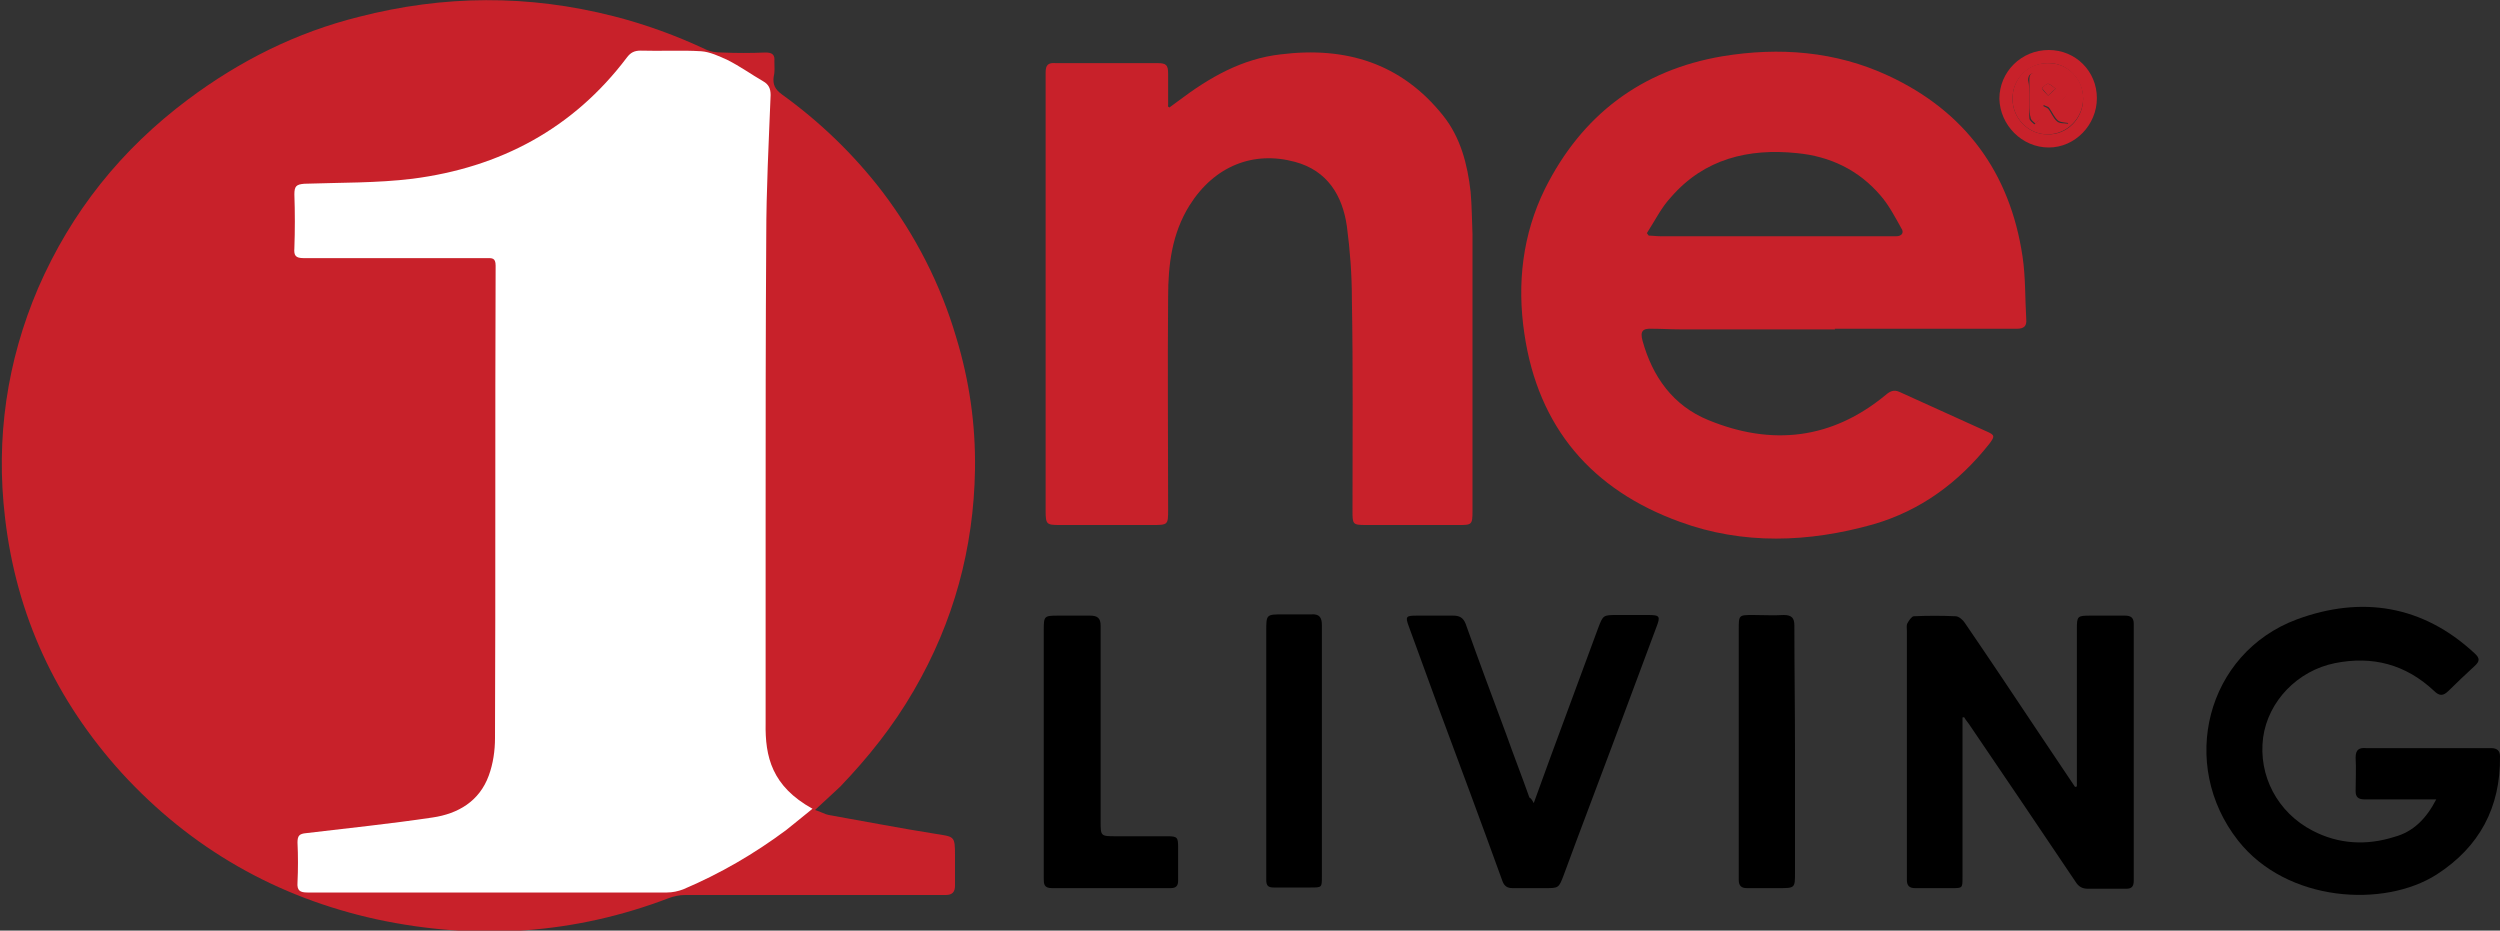 <?xml version="1.0" encoding="utf-8"?>
<!-- Generator: Adobe Illustrator 24.1.2, SVG Export Plug-In . SVG Version: 6.00 Build 0)  -->
<!DOCTYPE svg PUBLIC "-//W3C//DTD SVG 1.1//EN" "http://www.w3.org/Graphics/SVG/1.1/DTD/svg11.dtd">
<svg version="1.1" id="Layer_1" xmlns:x="http://ns.adobe.com/Extensibility/1.0/" xmlns:i="http://ns.adobe.com/AdobeIllustrator/10.0/" xmlns:graph="http://ns.adobe.com/Graphs/1.0/"
	 xmlns="http://www.w3.org/2000/svg" xmlns:xlink="http://www.w3.org/1999/xlink" x="0px" y="0px" viewBox="0 0 400 148.9"
	 style="enable-background:new 0 0 400 148.9;" xml:space="preserve">
<rect x="0" y="0" width="400" height="148.9" fill="#333333" stroke="none"/>
<style type="text/css">
	.st0{fill:#C8212A;}
	.st1{fill:#FFFFFF;}
</style>
<g>
	<g>
		<path class="st0" d="M130.4,129.6c1,0.3,1.6,0.7,2.2,0.8c5.7,1,11.3,2.1,17,3c3.1,0.5,3.2,0.3,3.2,3.5c0,1.6,0,3.2,0,4.8
			c0,1-0.4,1.5-1.5,1.5c-13.9,0-27.8,0-41.7,0c-0.9,0-1.8,0.2-2.6,0.5c-15.2,5.8-30.8,6.8-46.7,3.4c-16-3.5-29.7-11.3-40.8-23.4
			C8.9,112,2.6,98.4,0.8,82.8c-1.5-12.7,0.3-25,5.3-36.7c5.3-12.2,13.3-22.2,24-30.2C38.4,9.7,47.4,5.2,57.4,2.7
			c13.6-3.5,27.1-3.6,40.8-0.1c5.1,1.3,10,3.1,14.7,5.3c0.8,0.4,1.7,0.5,2.6,0.5c2.3,0.1,4.6,0.1,7,0c1.1,0,1.5,0.4,1.4,1.4
			c0,0.8,0.1,1.6-0.1,2.4c-0.2,1.3,0.2,2.1,1.3,2.9c6.1,4.4,11.5,9.6,16.1,15.6c5.3,7,9.3,14.8,11.8,23.3c2.1,6.9,3.1,13.9,3,21.1
			c-0.2,12.6-3.4,24.4-9.8,35.4c-3.3,5.7-7.3,10.7-11.8,15.4C133.1,127.1,131.9,128.2,130.4,129.6z"/>
		<path class="st0" d="M293.6,52.7c-8.3,0-16.5,0-24.8,0c-1.5,0-2.9-0.1-4.4-0.1c-1.6-0.1-2,0.4-1.6,1.9c1.6,5.8,4.9,10.4,10.5,12.7
			c10.2,4.2,19.8,3.1,28.4-4c0.7-0.6,1.3-0.9,2.2-0.5c4.6,2.1,9.3,4.2,13.9,6.3c1.4,0.6,1.4,0.8,0.5,2c-4.9,6.2-11,10.7-18.6,12.9
			c-10.3,2.9-20.8,3.3-30.9-0.4c-14.1-5.1-22.7-15.1-24.9-30.1c-1.2-8-0.3-15.9,3.3-23.2c5.9-11.8,15.4-19,28.4-21.2
			c9.1-1.5,18.1-0.8,26.5,3.1c12.3,5.7,19.5,15.5,21.5,28.9c0.5,3.3,0.4,6.7,0.6,10.1c0.1,1.1-0.4,1.5-1.5,1.5c-9.7,0-19.5,0-29.2,0
			C293.6,52.6,293.6,52.6,293.6,52.7z M263.5,37.3c0.1,0.1,0.2,0.3,0.3,0.4c0.6,0,1.2,0.1,1.9,0.1c12.1,0,24.2,0,36.3,0
			c0.5,0,0.9,0,1.4,0c0.9,0,1.3-0.6,0.8-1.3c-1-1.8-2-3.7-3.3-5.2c-3.5-4.1-8.1-6.3-13.4-6.8c-7.7-0.8-14.8,0.9-20.1,7
			C265.8,33.2,264.8,35.3,263.5,37.3z"/>
		<path class="st0" d="M187.1,17.2c0.5-0.4,1-0.7,1.5-1.1c4.9-3.7,10.1-6.7,16.3-7.4c10.4-1.3,19.3,1.4,26,9.8
			c2.8,3.5,3.9,7.8,4.4,12.2c0.2,2.3,0.2,4.5,0.3,6.8c0,14.7,0,29.5,0,44.2c0,2.3-0.1,2.3-2.3,2.3c-4.9,0-9.8,0-14.7,0
			c-2.2,0-2.2-0.1-2.2-2.3c0-11.3,0.1-22.6-0.1-33.9c0-3.9-0.3-7.8-0.8-11.6c-0.7-4.9-3.1-8.9-8.3-10.3c-6.6-1.8-12.9,0.6-16.9,7
			c-2.8,4.5-3.4,9.5-3.4,14.6c-0.1,11.3,0,22.7,0,34c0,2.5,0,2.5-2.6,2.5c-4.9,0-9.9,0-14.8,0c-2,0-2.2-0.1-2.2-2.2
			c0-23.4,0-46.8,0-70.2c0-1.2,0.4-1.6,1.6-1.5c5.4,0,10.9,0,16.3,0c1.4,0,1.7,0.3,1.7,1.7c0,1.7,0,3.4,0,5
			C186.8,17.1,187,17.1,187.1,17.2z"/>
		<path d="M389.8,127.9c-1.2,0-2.1,0-3,0c-2.8,0-5.6,0-8.5,0c-1,0-1.4-0.4-1.4-1.3c0-1.8,0.1-3.6,0-5.4c0-1.3,0.6-1.6,1.7-1.5
			c5.8,0,11.5,0,17.3,0c0.9,0,1.8,0,2.7,0c0.9,0,1.4,0.4,1.4,1.3c0.1,8.2-3.3,14.5-10.1,18.9c-8.4,5.4-24,4.5-31.8-5.4
			c-9.6-12.2-5.1-30,9.4-35.4c10.3-3.8,20.1-2.3,28.4,5.4c0.9,0.8,0.9,1.3,0,2.1c-1.4,1.3-2.8,2.6-4.1,3.9c-0.9,0.9-1.5,0.9-2.4,0
			c-4.5-4.2-9.8-5.6-15.8-4.4c-6,1.2-10.7,6.1-11.5,11.9c-0.8,6.1,2.3,12,7.9,14.9c4.2,2.2,8.7,2.4,13.1,1
			C386.1,133.1,388.2,131,389.8,127.9z"/>
		<path d="M314,114.8c0,0.4,0,0.9,0,1.3c0,8.1,0,16.2,0,24.3c0,1.7,0,1.7-1.7,1.7c-2,0-4,0-5.9,0c-0.9,0-1.3-0.4-1.3-1.3
			c0-0.4,0-0.8,0-1.1c0-12.9,0-25.9,0-38.8c0-0.4-0.1-0.9,0.1-1.2c0.2-0.4,0.7-1.1,1-1.1c2.2-0.1,4.5-0.1,6.7,0
			c0.5,0,1.2,0.6,1.5,1.1c3.9,5.7,7.7,11.4,11.5,17.1c2,3,4.1,6.1,6.1,9.1c0.1,0,0.2,0,0.3-0.1c0-0.5,0-1,0-1.4c0-7.9,0-15.8,0-23.8
			c0-2,0.1-2.1,2.1-2.1c1.9,0,3.7,0,5.6,0c0.9,0,1.4,0.3,1.4,1.3c0,13.7,0,27.4,0,41.1c0,0.9-0.3,1.3-1.2,1.3c-2,0-4,0-6.1,0
			c-0.9,0-1.5-0.3-2-1.1c-5.7-8.5-11.4-16.9-17.1-25.3c-0.2-0.3-0.5-0.6-0.7-1C314.1,114.7,314.1,114.8,314,114.8z"/>
		<path d="M245.4,128.5c1-2.8,1.9-5.2,2.8-7.7c2.5-6.8,5-13.5,7.5-20.3c0.8-2.1,0.8-2.1,3.1-2.1c1.6,0,3.3,0,4.9,0
			c1.9,0,2,0.2,1.3,2c-2.3,6.2-4.6,12.3-6.9,18.5c-2.6,7-5.3,14-7.9,21.1c-0.8,2.1-0.8,2.1-3,2.1c-1.7,0-3.5,0-5.2,0
			c-0.8,0-1.3-0.3-1.6-1.1c-3.4-9.4-6.9-18.8-10.4-28.2c-1.5-4.2-3.1-8.4-4.6-12.6c-0.6-1.6-0.4-1.7,1.3-1.7c1.9,0,3.9,0,5.8,0
			c1,0,1.6,0.3,2,1.3c2.1,5.9,4.3,11.8,6.5,17.7c1.2,3.4,2.5,6.7,3.7,10.1C244.9,127.7,245.1,127.9,245.4,128.5z"/>
		<path d="M167,120.4c0-6.6,0-13.1,0-19.7c0-2.1,0.1-2.2,2.2-2.2c1.7,0,3.5,0,5.2,0c1.2,0,1.7,0.4,1.7,1.6c0,1.2,0,2.4,0,3.5
			c0,9.3,0,18.5,0,27.8c0,2.4,0,2.4,2.5,2.4c2.7,0,5.5,0,8.2,0c1.6,0,1.7,0.2,1.7,1.8c0,1.8,0,3.5,0,5.3c0,0.8-0.3,1.2-1.2,1.2
			c-6.3,0-12.6,0-19,0c-1.3,0-1.3-0.7-1.3-1.6c0-4.5,0-8.9,0-13.4C167,124.8,167,122.6,167,120.4z"/>
		<path d="M211.5,120.5c0,6.6,0,13.2,0,19.8c0,1.7,0,1.7-1.8,1.7c-2,0-4,0-5.9,0c-0.9,0-1.2-0.3-1.2-1.2c0-0.6,0-1.3,0-1.9
			c0-12.6,0-25.3,0-37.9c0-2.7,0-2.7,2.7-2.7c1.5,0,3,0,4.5,0c1.3-0.1,1.7,0.5,1.7,1.7C211.5,106.9,211.5,113.7,211.5,120.5z"/>
		<path d="M287.2,120.4c0,6.4,0,12.8,0,19.2c0,2.5,0,2.5-2.6,2.5c-1.7,0-3.4,0-5.1,0c-0.9,0-1.3-0.4-1.3-1.3c0-0.3,0-0.7,0-1
			c0-13,0-26,0-39.1c0-2.3,0-2.3,2.3-2.3c1.6,0,3.3,0.1,4.9,0c1.3,0,1.7,0.5,1.7,1.7C287.1,106.9,287.2,113.6,287.2,120.4z"/>
		<path class="st0" d="M335.5,15.7c0,4.3-3.5,7.9-7.7,7.9c-4.3,0-7.8-3.6-7.9-7.8c0-4.3,3.5-7.8,7.9-7.8
			C332.1,8,335.5,11.4,335.5,15.7z M333.3,15.8c0-3.1-2.5-5.7-5.5-5.7c-3.3,0-5.8,2.5-5.8,5.7c0,3.1,2.5,5.7,5.6,5.7
			C330.7,21.6,333.3,19,333.3,15.8z"/>
		<path class="st0" d="M333.3,15.8c0,3.1-2.6,5.7-5.7,5.7c-3.1,0-5.6-2.6-5.6-5.7c0-3.3,2.5-5.8,5.8-5.7
			C330.9,10.1,333.4,12.7,333.3,15.8z M324.7,15.7C324.7,15.7,324.7,15.7,324.7,15.7c0,1.1-0.1,2.1,0,3.2c0,0.4,0.5,0.7,0.8,1
			c0.3-0.3,0.7-0.6,0.9-1c0.2-0.3,0-0.7,0.1-1.1c0.1-0.3,0.2-0.6,0.3-0.9c0.3,0.2,0.7,0.3,0.9,0.5c0.5,0.6,0.8,1.5,1.4,2
			c0.4,0.4,1.2,0.3,1.8,0.4c-0.1-0.4-0.1-0.9-0.2-1.3c-0.1-0.4-0.4-0.8-0.7-1.2c-0.4-0.6-0.5-0.9,0.1-1.5c0.8-0.8,0.9-1.8,0.4-2.8
			c-0.4-1-1.2-1.3-2.1-1.3c-0.9,0-1.9,0-2.8,0c-0.7,0-1.1,0.3-1.1,1.1C324.7,13.7,324.7,14.7,324.7,15.7z"/>
		<path class="st0" d="M324.7,15.7c0-1,0-2,0-3c0-0.8,0.3-1.1,1.1-1.1c0.9,0,1.9,0,2.8,0c0.9,0,1.7,0.3,2.1,1.3c0.4,1,0.4,2-0.4,2.8
			c-0.6,0.5-0.5,0.9-0.1,1.5c0.3,0.4,0.5,0.8,0.7,1.2c0.1,0.4,0.1,0.9,0.2,1.3c-0.6-0.1-1.4-0.1-1.8-0.4c-0.6-0.5-0.9-1.3-1.4-2
			c-0.2-0.3-0.6-0.3-0.9-0.5c-0.1,0.3-0.3,0.6-0.3,0.9c-0.1,0.4,0.1,0.8-0.1,1.1c-0.2,0.4-0.6,0.6-0.9,1c-0.3-0.3-0.8-0.6-0.8-1
			C324.6,17.8,324.7,16.8,324.7,15.7C324.7,15.7,324.7,15.7,324.7,15.7z M327.7,15.3c0.5-0.5,0.9-0.8,1.2-1.1
			c-0.4-0.3-0.8-0.7-1.2-0.8c-0.3,0-0.6,0.4-1,0.7C326.9,14.5,327.2,14.8,327.7,15.3z"/>
		<path class="st0" d="M327.7,15.3c-0.4-0.5-0.7-0.8-1-1.2c0.3-0.3,0.7-0.7,1-0.7c0.4,0.1,0.8,0.5,1.2,0.8
			C328.5,14.5,328.2,14.8,327.7,15.3z"/>
	</g>
</g>
<g>
	<path class="st1" d="M130,129.4c-1.5,1.2-2.8,2.3-4.2,3.4c-5.1,3.8-10.6,7-16.5,9.5c-0.8,0.3-1.7,0.5-2.6,0.5
		c-19.2,0-38.3,0-57.5,0c-1.2,0-1.7-0.3-1.6-1.6c0.1-2.1,0.1-4.3,0-6.4c0-1.1,0.3-1.4,1.4-1.5c6.7-0.8,13.5-1.5,20.2-2.5
		c4.1-0.6,7.5-2.6,9-6.7c0.7-1.9,1-4,1-6c0.1-25.2,0-50.4,0.1-75.6c0-1.3-0.6-1.2-1.5-1.2c-9.7,0-19.5,0-29.2,0
		c-1.3,0-1.6-0.4-1.5-1.6c0.1-2.9,0.1-5.7,0-8.6c0-1.3,0.3-1.6,1.6-1.7c5.8-0.2,11.6-0.1,17.3-0.8c14-1.8,25.7-8,34.3-19.4
		c0.6-0.8,1.2-1.1,2.2-1.1c3.2,0.1,6.5-0.1,9.7,0.1c1.4,0.1,2.9,0.8,4.2,1.4c2,1,3.8,2.3,5.7,3.4c0.9,0.5,1.2,1.2,1.2,2.2
		c-0.3,7.6-0.7,15.2-0.7,22.7c-0.1,15.1-0.1,30.3-0.1,45.4c0,10.8,0,21.6,0,32.4C122.4,121.1,123.5,125.8,130,129.4z"/>
</g>
</svg>
